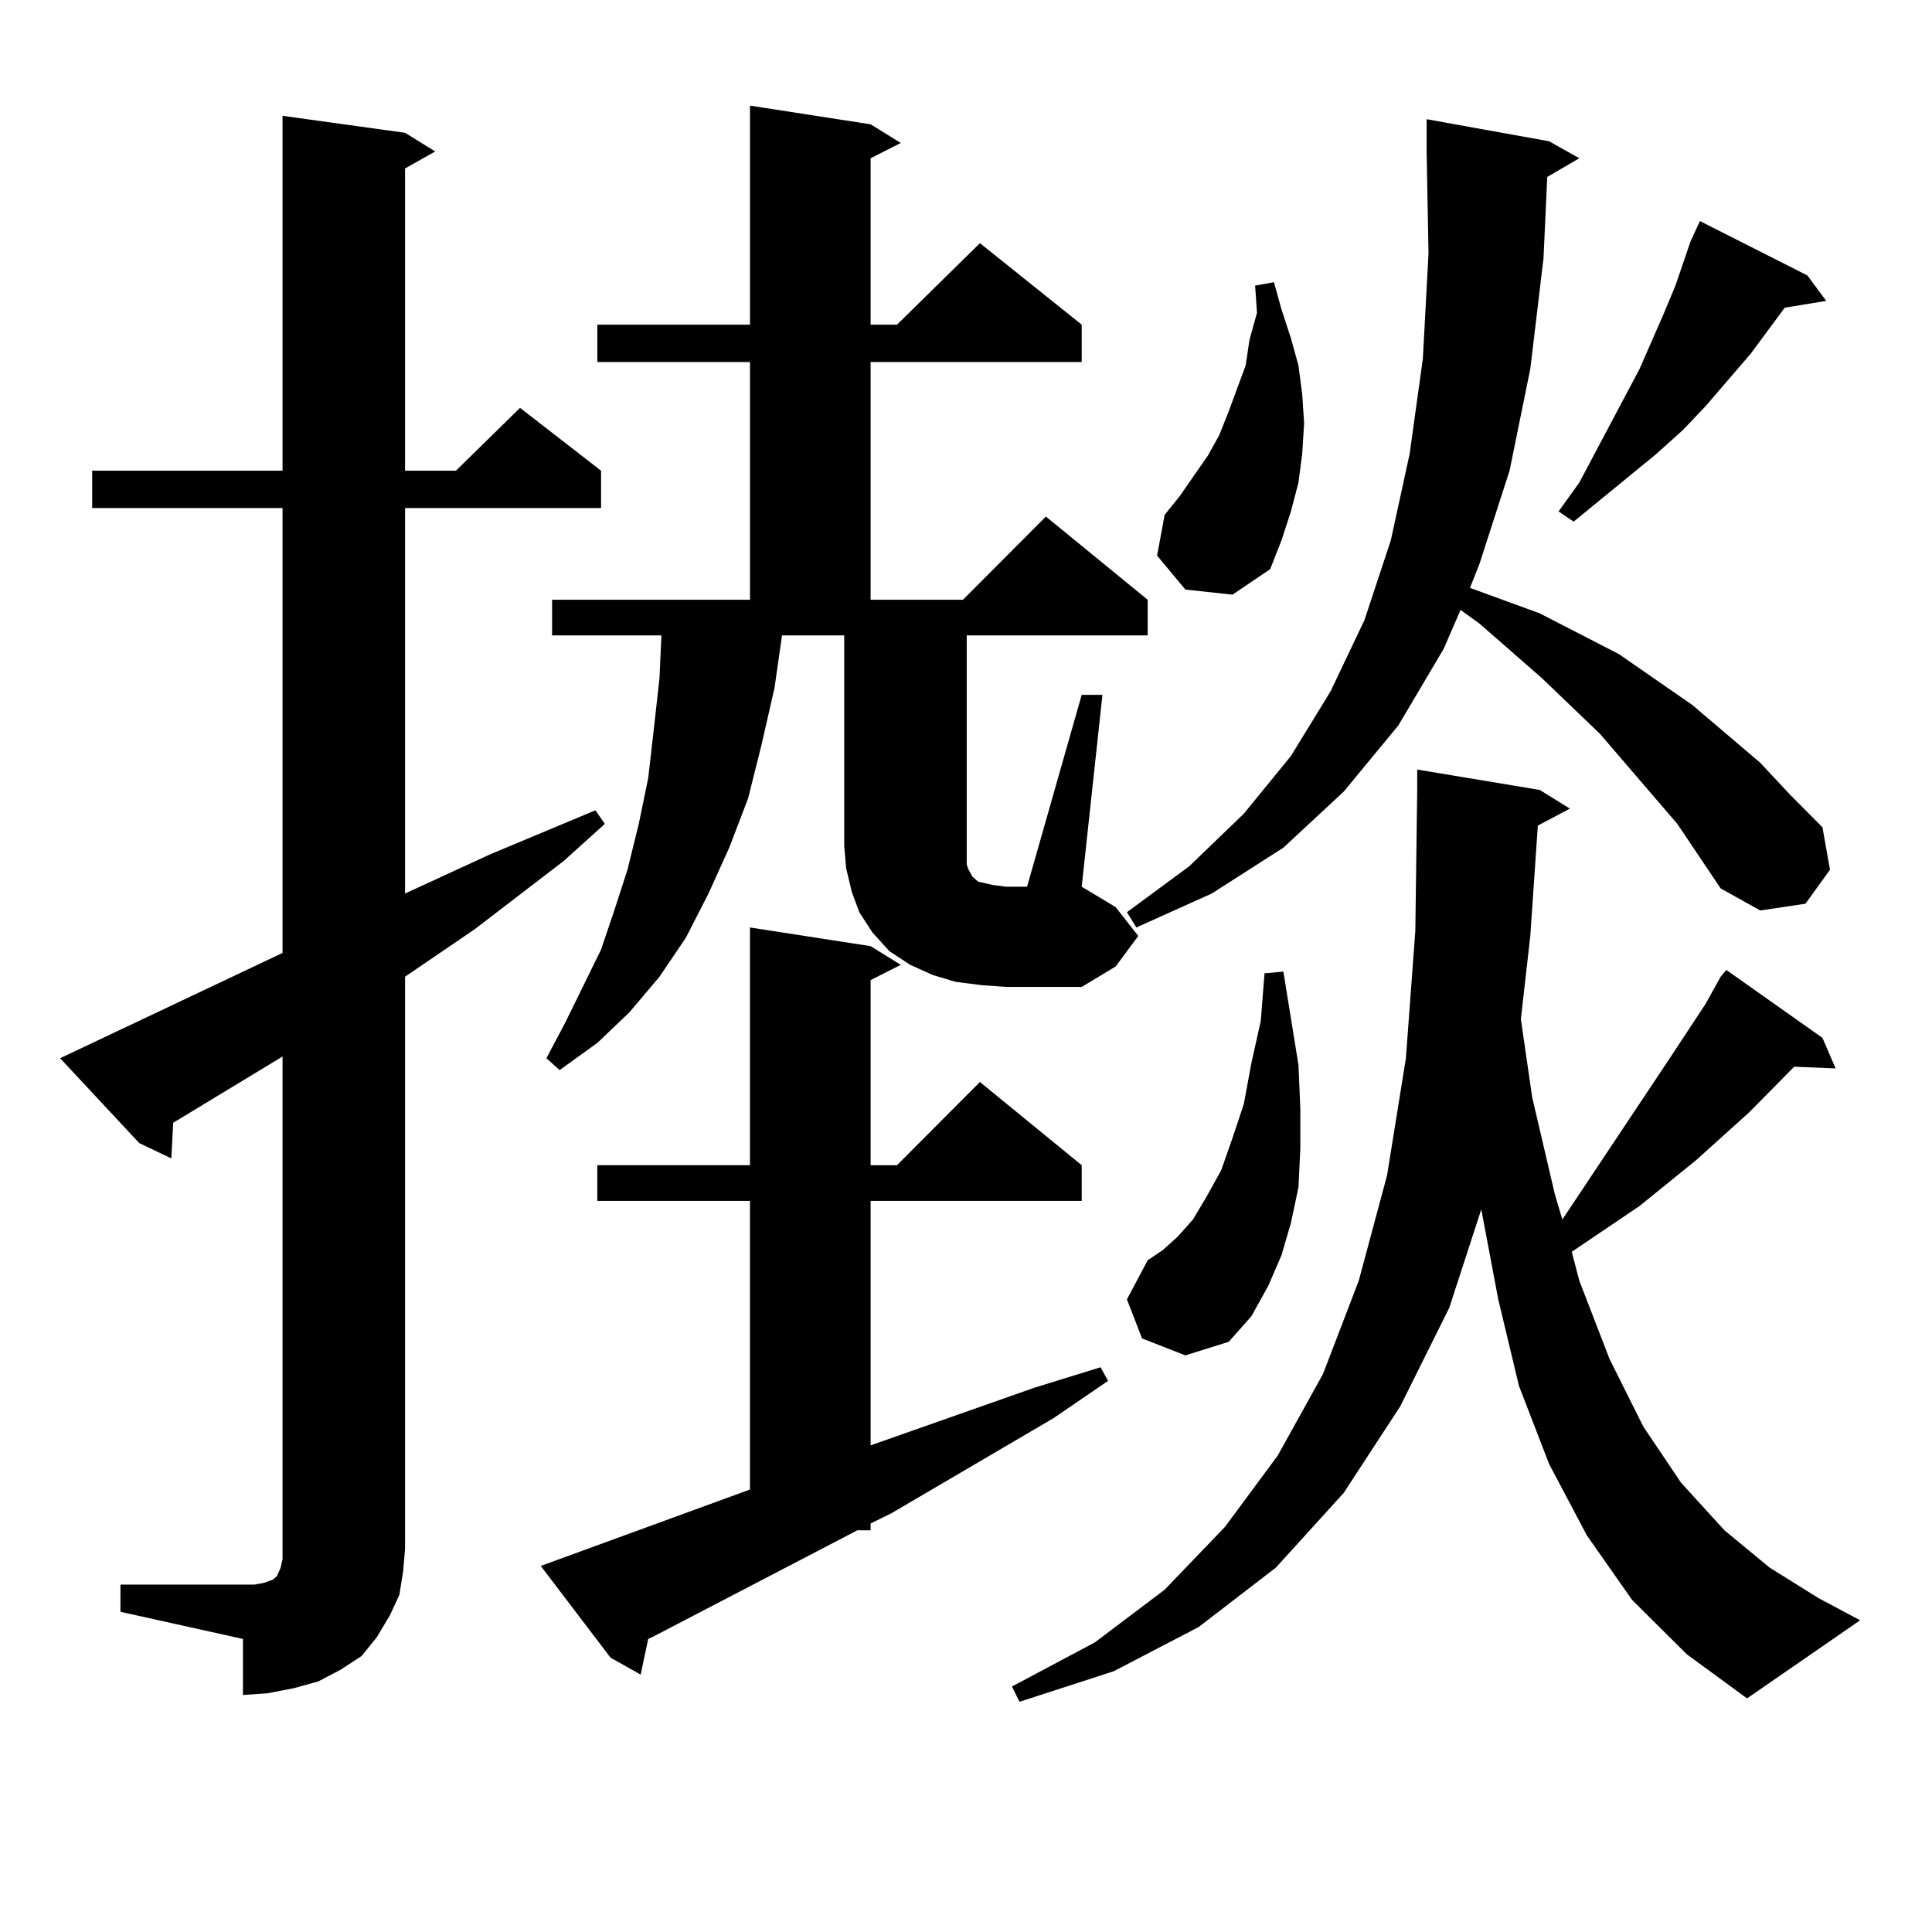 <?xml version="1.0" encoding="utf-8"?>
<!-- Generator: Adobe Illustrator 16.0.0, SVG Export Plug-In . SVG Version: 6.00 Build 0)  -->
<!DOCTYPE svg PUBLIC "-//W3C//DTD SVG 1.1//EN" "http://www.w3.org/Graphics/SVG/1.1/DTD/svg11.dtd">
<svg version="1.1" id="图层_1" xmlns="http://www.w3.org/2000/svg" xmlns:xlink="http://www.w3.org/1999/xlink" x="0px" y="0px"
	 width="1000px" height="1000px" viewBox="0 0 1000 1000" enable-background="new 0 0 1000 1000" xml:space="preserve">
<path d="M62.34,820.195h63.413h5.854l4.878-0.879l4.878-1.758l1.951-1.758l1.951-4.395l0.976-4.395v-5.273V546.855l-56.584,34.277
	l-0.976,18.457l-16.585-7.91l-40.975-43.945l115.119-54.492V262.969H47.706v-19.336h98.534V59.941l63.413,8.789l15.609,9.668
	l-15.609,8.789v156.445h26.341l33.17-32.52l41.95,32.52v19.336H209.653V462.48l43.901-20.215l54.633-22.852l4.878,7.031
	l-21.463,19.336l-45.853,35.156l-36.097,24.609v296.191l-0.976,11.426l-1.951,12.305l-4.878,10.547l-6.829,11.426l-7.805,9.668
	l-10.731,7.031l-11.707,6.152l-12.683,3.516l-13.658,2.637l-12.683,0.879V848.32L62.34,834.258V820.195z M279.896,810.527
	l108.29-39.551V621.563h-79.022v-18.457h79.022V480.059l62.438,9.668l15.609,9.668l-15.609,7.91v95.801h13.658l42.926-43.066
	l52.682,43.066v18.457H450.623v126.563l84.876-29.883l34.146-10.547l3.902,7.031l-28.292,19.336l-83.9,49.219l-10.731,5.273v3.516
	h-6.829l-106.339,55.371l-1.951,0.879l-3.902,18.457l-15.609-8.789L279.896,810.527z M559.889,359.648h10.731l-10.731,99.316
	l17.561,10.547l11.707,14.941l-11.707,15.82l-17.561,10.547h-39.023l-12.683-0.879l-13.658-1.758l-11.707-3.516l-11.707-5.273
	l-10.731-7.031l-8.78-9.668l-6.829-10.547l-3.902-10.547l-2.927-12.305l-0.976-11.426V328.887h-32.194l-3.902,27.246l-6.829,29.883
	l-6.829,27.246l-9.756,25.488l-10.731,23.73l-11.707,22.852l-13.658,20.215l-15.609,18.457l-16.585,15.82l-19.512,14.063
	l-6.829-6.152l9.756-18.457l18.536-37.793l6.829-20.215l6.829-21.094l5.854-23.73l4.878-23.73l2.927-25.488l2.927-26.367
	l0.976-21.973h-56.584V310.43h102.437V187.383h-79.022v-19.336h79.022V54.668l62.438,9.668l15.609,9.668l-15.609,7.91v86.133h13.658
	l42.926-42.188l52.682,42.188v19.336H450.623V310.43h47.804l42.926-43.066l52.682,43.066v18.457h-93.656v114.258v4.395l0.976,2.637
	l0.976,1.758l0.976,1.758l2.927,2.637l3.902,0.879l3.902,0.879l6.829,0.879h10.731L559.889,359.648z M795.98,427.324l-3.902,57.129
	L787.2,527.52l5.854,40.43l11.707,50.098l3.902,13.184l55.608-83.496l18.536-28.125l7.805-14.063l2.927-3.516l49.755,35.156
	l6.829,15.82l-21.463-0.879l-23.414,23.73l-27.316,24.609l-29.268,23.73l-35.121,23.73l3.902,14.941l15.609,40.43l17.561,35.156
	l19.512,29.004l22.438,24.609l23.414,19.336l25.365,15.82l21.463,11.426l-58.535,40.43l-31.219-22.852l-28.292-28.125
	l-23.414-33.398l-19.512-36.914l-15.609-40.43l-10.731-44.824l-8.78-46.582l-16.585,50.977l-25.365,50.977l-29.268,44.824
	l-35.121,38.672l-39.999,30.762l-43.901,22.852l-48.779,15.82l-3.902-7.91l42.926-22.852l36.097-27.246l31.219-32.52l27.316-36.914
	l23.414-42.188l18.536-48.34l14.634-54.492l9.756-60.645l4.878-65.918l0.976-72.949V398.32l63.413,10.547l15.609,9.668
	L795.98,427.324z M868.174,426.445l-39.999-46.582l-30.243-29.004l-32.194-28.125l-9.756-7.031l-8.78,20.215l-23.414,39.551
	l-28.292,34.277l-31.219,29.004l-37.072,23.73l-39.023,17.578l-4.878-7.91l32.194-23.73l28.292-27.246l24.39-29.883l20.487-33.398
	l17.561-36.914l13.658-41.309l9.756-44.824l6.829-49.219l2.927-54.492l-0.976-52.734V61.699l63.413,11.426l15.609,8.789
	l-16.585,9.668l-1.951,42.188l-6.829,57.129l-10.731,52.734l-15.609,48.34l-4.878,12.305l36.097,13.184l40.975,21.094l38.048,26.367
	l35.121,29.883l15.609,16.699l16.585,16.699l3.902,21.973l-12.683,17.578L911.1,471.27l-20.487-11.426L868.174,426.445z
	 M591.107,692.754l-7.805-20.215l10.731-20.215l7.805-5.273l7.805-7.031l7.805-8.789l6.829-11.426l7.805-14.063l5.854-16.699
	l5.854-17.578l3.902-21.094l4.878-21.973l1.951-24.609l9.756-0.879l7.805,48.34l0.976,22.852v20.215l-0.976,20.215l-3.902,18.457
	l-4.878,16.699l-6.829,15.82l-8.78,15.82l-11.707,13.184l-22.438,7.031L591.107,692.754z M613.546,305.156l-14.634-17.578
	l3.902-21.094l7.805-9.668l14.634-21.094l5.854-10.547l4.878-12.305l8.78-23.73l1.951-13.184l3.902-14.063l-0.976-14.063
	l9.756-1.758l3.902,14.063l4.878,14.941l3.902,14.063l1.951,14.941l0.976,14.941l-0.976,15.82l-1.951,14.941l-3.902,14.941
	l-4.878,14.941l-5.854,14.941l-19.512,13.184L613.546,305.156z M935.489,142.559l9.756,13.184l-21.463,3.516l-7.805,10.547
	l-9.756,13.184l-23.414,27.246l-11.707,12.305l-13.658,12.305L814.517,270l-7.805-5.273l10.731-14.941l31.219-58.887l12.683-29.004
	l5.854-14.063l7.805-22.852l4.878-10.547L935.489,142.559z"/>
</svg>
